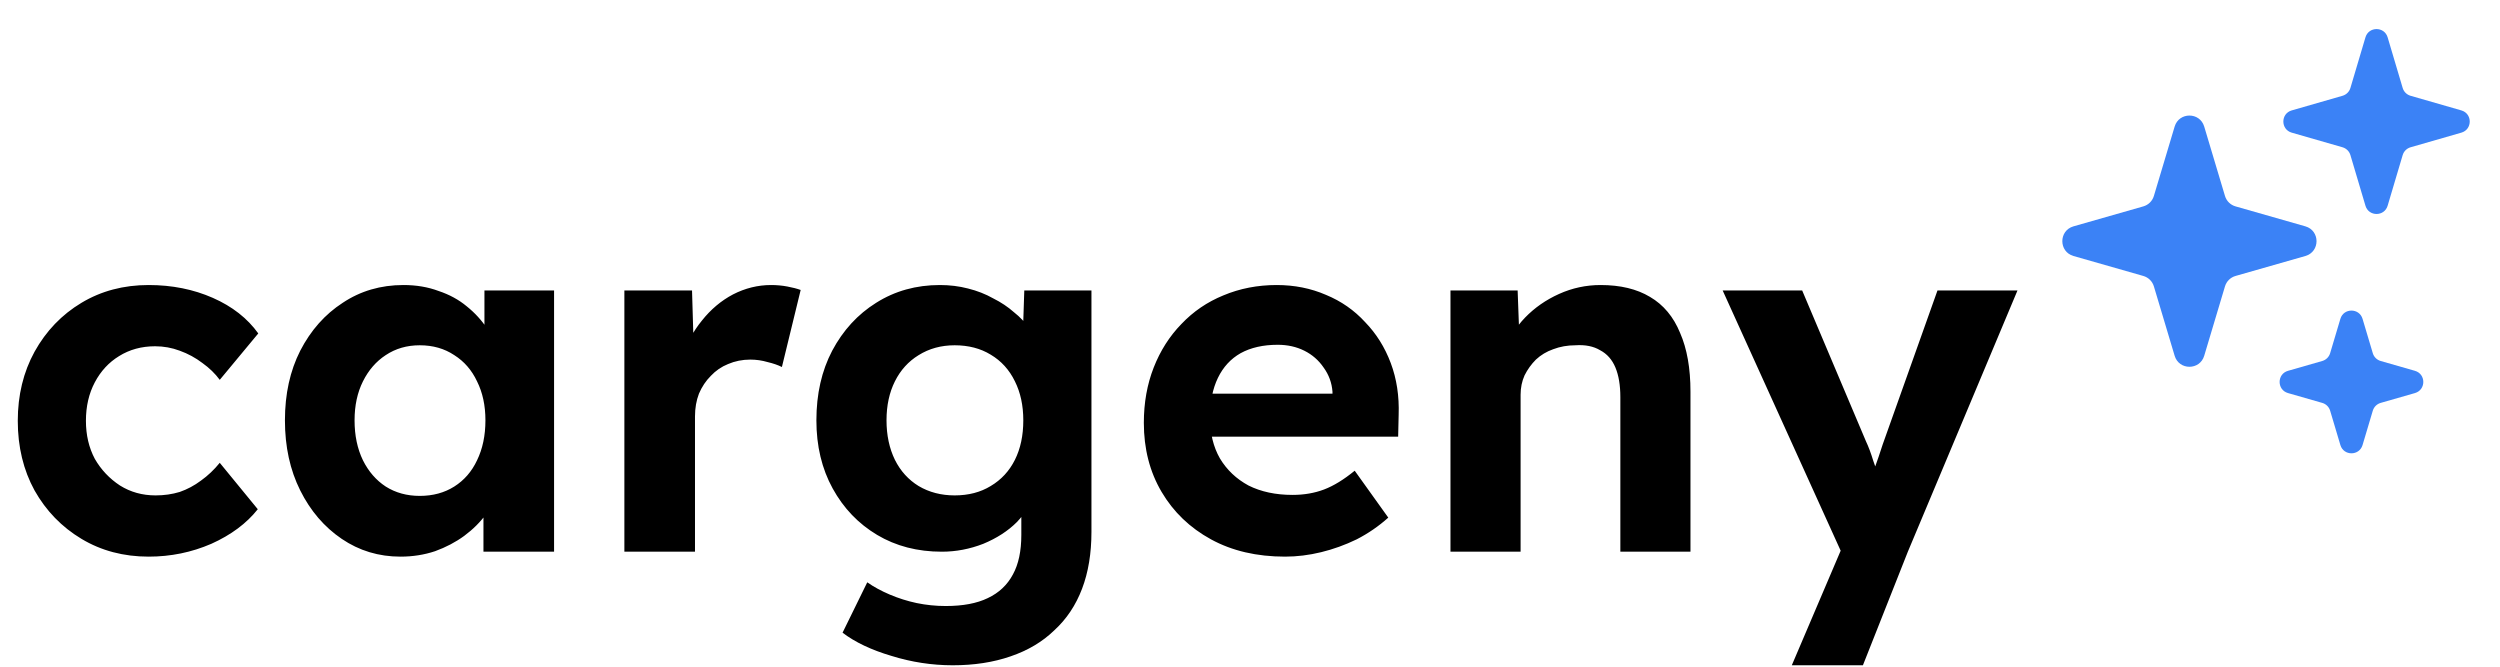 <svg fill="none" height="173" viewBox="0 0 648 173" width="648" xmlns="http://www.w3.org/2000/svg">
    <path d="M38.528 144.28C32.043 144.28 26.24 142.744 21.12 139.672C16 136.6 11.947 132.419 8.96 127.128C6.059 121.837 4.608 115.821 4.608 109.08C4.608 102.424 6.059 96.451 8.96 91.16C11.947 85.784 16 81.56 21.12 78.488C26.24 75.416 32.043 73.88 38.528 73.88C44.587 73.88 50.133 74.989 55.168 77.208C60.203 79.427 64.128 82.499 66.944 86.424L56.96 98.456C55.765 96.835 54.272 95.384 52.48 94.104C50.688 92.739 48.725 91.672 46.592 90.904C44.544 90.136 42.411 89.752 40.192 89.752C36.693 89.752 33.579 90.605 30.848 92.312C28.203 93.933 26.112 96.195 24.576 99.096C23.04 101.997 22.272 105.325 22.272 109.08C22.272 112.749 23.04 116.035 24.576 118.936C26.197 121.752 28.373 124.056 31.104 125.848C33.835 127.555 36.907 128.408 40.32 128.408C42.539 128.408 44.629 128.109 46.592 127.512C48.555 126.829 50.389 125.848 52.096 124.568C53.888 123.288 55.509 121.752 56.96 119.96L66.816 131.992C63.915 135.661 59.904 138.648 54.784 140.952C49.664 143.171 44.245 144.28 38.528 144.28ZM103.807 144.28C98.175 144.28 93.098 142.744 88.575 139.672C84.052 136.6 80.468 132.419 77.823 127.128C75.178 121.837 73.855 115.779 73.855 108.952C73.855 102.125 75.178 96.109 77.823 90.904C80.554 85.613 84.223 81.475 88.831 78.488C93.439 75.416 98.687 73.88 104.575 73.88C107.903 73.88 110.932 74.392 113.663 75.416C116.479 76.355 118.911 77.677 120.959 79.384C123.092 81.091 124.884 83.053 126.335 85.272C127.786 87.491 128.81 89.88 129.407 92.44L125.567 91.8V75.288H143.615V143H125.311V126.744L129.407 126.36C128.724 128.749 127.615 131.011 126.079 133.144C124.543 135.277 122.623 137.197 120.319 138.904C118.1 140.525 115.583 141.848 112.767 142.872C109.951 143.811 106.964 144.28 103.807 144.28ZM108.799 128.536C112.212 128.536 115.199 127.725 117.759 126.104C120.319 124.483 122.282 122.221 123.647 119.32C125.098 116.333 125.823 112.877 125.823 108.952C125.823 105.112 125.098 101.741 123.647 98.84C122.282 95.939 120.319 93.677 117.759 92.056C115.199 90.349 112.212 89.496 108.799 89.496C105.471 89.496 102.527 90.349 99.967 92.056C97.492 93.677 95.53 95.939 94.079 98.84C92.628 101.741 91.903 105.112 91.903 108.952C91.903 112.877 92.628 116.333 94.079 119.32C95.53 122.221 97.492 124.483 99.967 126.104C102.527 127.725 105.471 128.536 108.799 128.536ZM161.838 143V75.288H179.374L180.014 97.048L176.942 92.568C177.966 89.069 179.63 85.912 181.934 83.096C184.238 80.195 186.926 77.933 189.998 76.312C193.155 74.691 196.441 73.88 199.854 73.88C201.305 73.88 202.713 74.008 204.078 74.264C205.443 74.52 206.595 74.819 207.534 75.16L202.67 95.128C201.646 94.616 200.409 94.189 198.958 93.848C197.507 93.421 196.014 93.208 194.478 93.208C192.43 93.208 190.51 93.592 188.718 94.36C187.011 95.043 185.518 96.067 184.238 97.432C182.958 98.712 181.934 100.248 181.166 102.04C180.483 103.832 180.142 105.795 180.142 107.928V143H161.838ZM246.936 172.44C241.56 172.44 236.269 171.629 231.064 170.008C225.859 168.472 221.635 166.467 218.392 163.992L224.792 150.936C226.499 152.131 228.461 153.197 230.68 154.136C232.899 155.075 235.203 155.8 237.592 156.312C240.067 156.824 242.584 157.08 245.144 157.08C249.581 157.08 253.208 156.397 256.024 155.032C258.925 153.667 261.101 151.619 262.552 148.888C264.003 146.243 264.728 142.829 264.728 138.648V126.872L267.8 127.512C267.288 130.328 265.88 132.931 263.576 135.32C261.272 137.624 258.371 139.501 254.872 140.952C251.373 142.317 247.789 143 244.12 143C237.805 143 232.216 141.549 227.352 138.648C222.488 135.747 218.648 131.736 215.832 126.616C213.016 121.496 211.608 115.608 211.608 108.952C211.608 102.125 212.973 96.109 215.704 90.904C218.52 85.613 222.317 81.475 227.096 78.488C231.96 75.416 237.464 73.88 243.608 73.88C246.168 73.88 248.6 74.179 250.904 74.776C253.293 75.373 255.469 76.227 257.432 77.336C259.48 78.36 261.272 79.555 262.808 80.92C264.429 82.2 265.752 83.608 266.776 85.144C267.8 86.68 268.44 88.216 268.696 89.752L264.984 90.776L265.496 75.288H282.904V137.88C282.904 143.427 282.093 148.333 280.472 152.6C278.851 156.867 276.461 160.451 273.304 163.352C270.232 166.339 266.435 168.6 261.912 170.136C257.475 171.672 252.483 172.44 246.936 172.44ZM247.448 128.408C251.032 128.408 254.147 127.597 256.792 125.976C259.523 124.355 261.613 122.093 263.064 119.192C264.515 116.291 265.24 112.877 265.24 108.952C265.24 105.112 264.515 101.741 263.064 98.84C261.613 95.853 259.523 93.549 256.792 91.928C254.147 90.307 251.032 89.496 247.448 89.496C243.949 89.496 240.835 90.349 238.104 92.056C235.459 93.677 233.411 95.939 231.96 98.84C230.509 101.741 229.784 105.112 229.784 108.952C229.784 112.792 230.509 116.205 231.96 119.192C233.411 122.093 235.459 124.355 238.104 125.976C240.835 127.597 243.949 128.408 247.448 128.408ZM333.091 144.28C325.752 144.28 319.352 142.787 313.891 139.8C308.43 136.813 304.163 132.717 301.091 127.512C298.019 122.307 296.483 116.333 296.483 109.592C296.483 104.387 297.336 99.608 299.043 95.256C300.75 90.904 303.139 87.149 306.211 83.992C309.283 80.749 312.91 78.275 317.091 76.568C321.358 74.776 325.966 73.88 330.915 73.88C335.523 73.88 339.79 74.733 343.715 76.44C347.64 78.061 351.011 80.408 353.827 83.48C356.728 86.467 358.947 90.008 360.483 94.104C362.019 98.2 362.702 102.68 362.531 107.544L362.403 113.176H308.003L305.059 102.04H347.427L345.379 104.344V101.528C345.208 99.224 344.44 97.133 343.075 95.256C341.795 93.379 340.131 91.928 338.083 90.904C336.035 89.88 333.731 89.368 331.171 89.368C327.416 89.368 324.216 90.093 321.571 91.544C319.011 92.995 317.048 95.128 315.683 97.944C314.318 100.76 313.635 104.173 313.635 108.184C313.635 112.28 314.488 115.821 316.195 118.808C317.987 121.795 320.462 124.141 323.619 125.848C326.862 127.469 330.659 128.28 335.011 128.28C337.998 128.28 340.728 127.811 343.203 126.872C345.678 125.933 348.323 124.312 351.139 122.008L359.843 134.168C357.368 136.387 354.638 138.264 351.651 139.8C348.664 141.251 345.592 142.36 342.435 143.128C339.278 143.896 336.163 144.28 333.091 144.28ZM375.963 143V75.288H393.371L393.883 89.112L390.299 90.648C391.238 87.576 392.902 84.803 395.291 82.328C397.766 79.768 400.71 77.72 404.123 76.184C407.536 74.648 411.12 73.88 414.875 73.88C419.995 73.88 424.262 74.904 427.675 76.952C431.174 79 433.776 82.115 435.483 86.296C437.275 90.392 438.171 95.469 438.171 101.528V143H419.995V102.936C419.995 99.864 419.568 97.304 418.715 95.256C417.862 93.208 416.539 91.715 414.747 90.776C413.04 89.752 410.907 89.325 408.347 89.496C406.299 89.496 404.379 89.837 402.587 90.52C400.88 91.117 399.387 92.013 398.107 93.208C396.912 94.403 395.931 95.768 395.163 97.304C394.48 98.84 394.139 100.504 394.139 102.296V143H385.179C383.216 143 381.467 143 379.931 143C378.395 143 377.072 143 375.963 143ZM464.435 172.44L479.283 137.624L479.539 148.12L446.515 75.288H467.123L483.635 114.328C484.318 115.779 484.958 117.485 485.555 119.448C486.238 121.325 486.792 123.16 487.219 124.952L484.147 126.232C484.659 124.781 485.256 123.117 485.939 121.24C486.622 119.363 487.304 117.357 487.987 115.224L502.195 75.288H522.931L494.515 143L482.867 172.44H464.435Z" fill="black"/>
    <path d="M563.668 32.806C564.806 29.001 570.194 29.001 571.332 32.806L576.715 50.794C577.106 52.102 578.136 53.119 579.448 53.494L597.543 58.665C601.411 59.771 601.411 65.252 597.543 66.357L579.448 71.529C578.136 71.904 577.106 72.921 576.715 74.228L571.332 92.217C570.194 96.021 564.806 96.021 563.668 92.217L558.285 74.228C557.894 72.921 556.864 71.904 555.552 71.529L537.457 66.357C533.589 65.252 533.589 59.771 537.457 58.665L555.552 53.494C556.864 53.119 557.894 52.102 558.285 50.794L563.668 32.806Z" fill="#3B82F6"/>
    <path d="M613.124 9.68C613.974 6.819 618.026 6.819 618.876 9.68L622.773 22.798C623.064 23.779 623.836 24.544 624.819 24.827L637.986 28.617C640.879 29.45 640.879 33.55 637.986 34.383L624.819 38.173C623.836 38.456 623.064 39.221 622.773 40.202L618.876 53.32C618.026 56.181 613.974 56.181 613.124 53.32L609.227 40.202C608.936 39.221 608.164 38.456 607.181 38.173L594.014 34.383C591.121 33.55 591.121 29.45 594.014 28.617L607.181 24.827C608.164 24.544 608.936 23.779 609.227 22.798L613.124 9.68Z" fill="#3B82F6"/>
    <path d="M606.625 82.645C607.477 79.788 611.523 79.788 612.375 82.645L615.027 91.543C615.319 92.524 616.091 93.288 617.075 93.57L625.95 96.116C628.847 96.948 628.847 101.052 625.95 101.884L617.075 104.43C616.091 104.712 615.319 105.476 615.027 106.457L612.375 115.355C611.523 118.212 607.477 118.212 606.625 115.355L603.973 106.457C603.681 105.476 602.909 104.712 601.925 104.43L593.05 101.884C590.153 101.052 590.153 96.948 593.05 96.116L601.925 93.57C602.909 93.288 603.681 92.524 603.973 91.543L606.625 82.645Z" fill="#3B82F6"/>
</svg>
